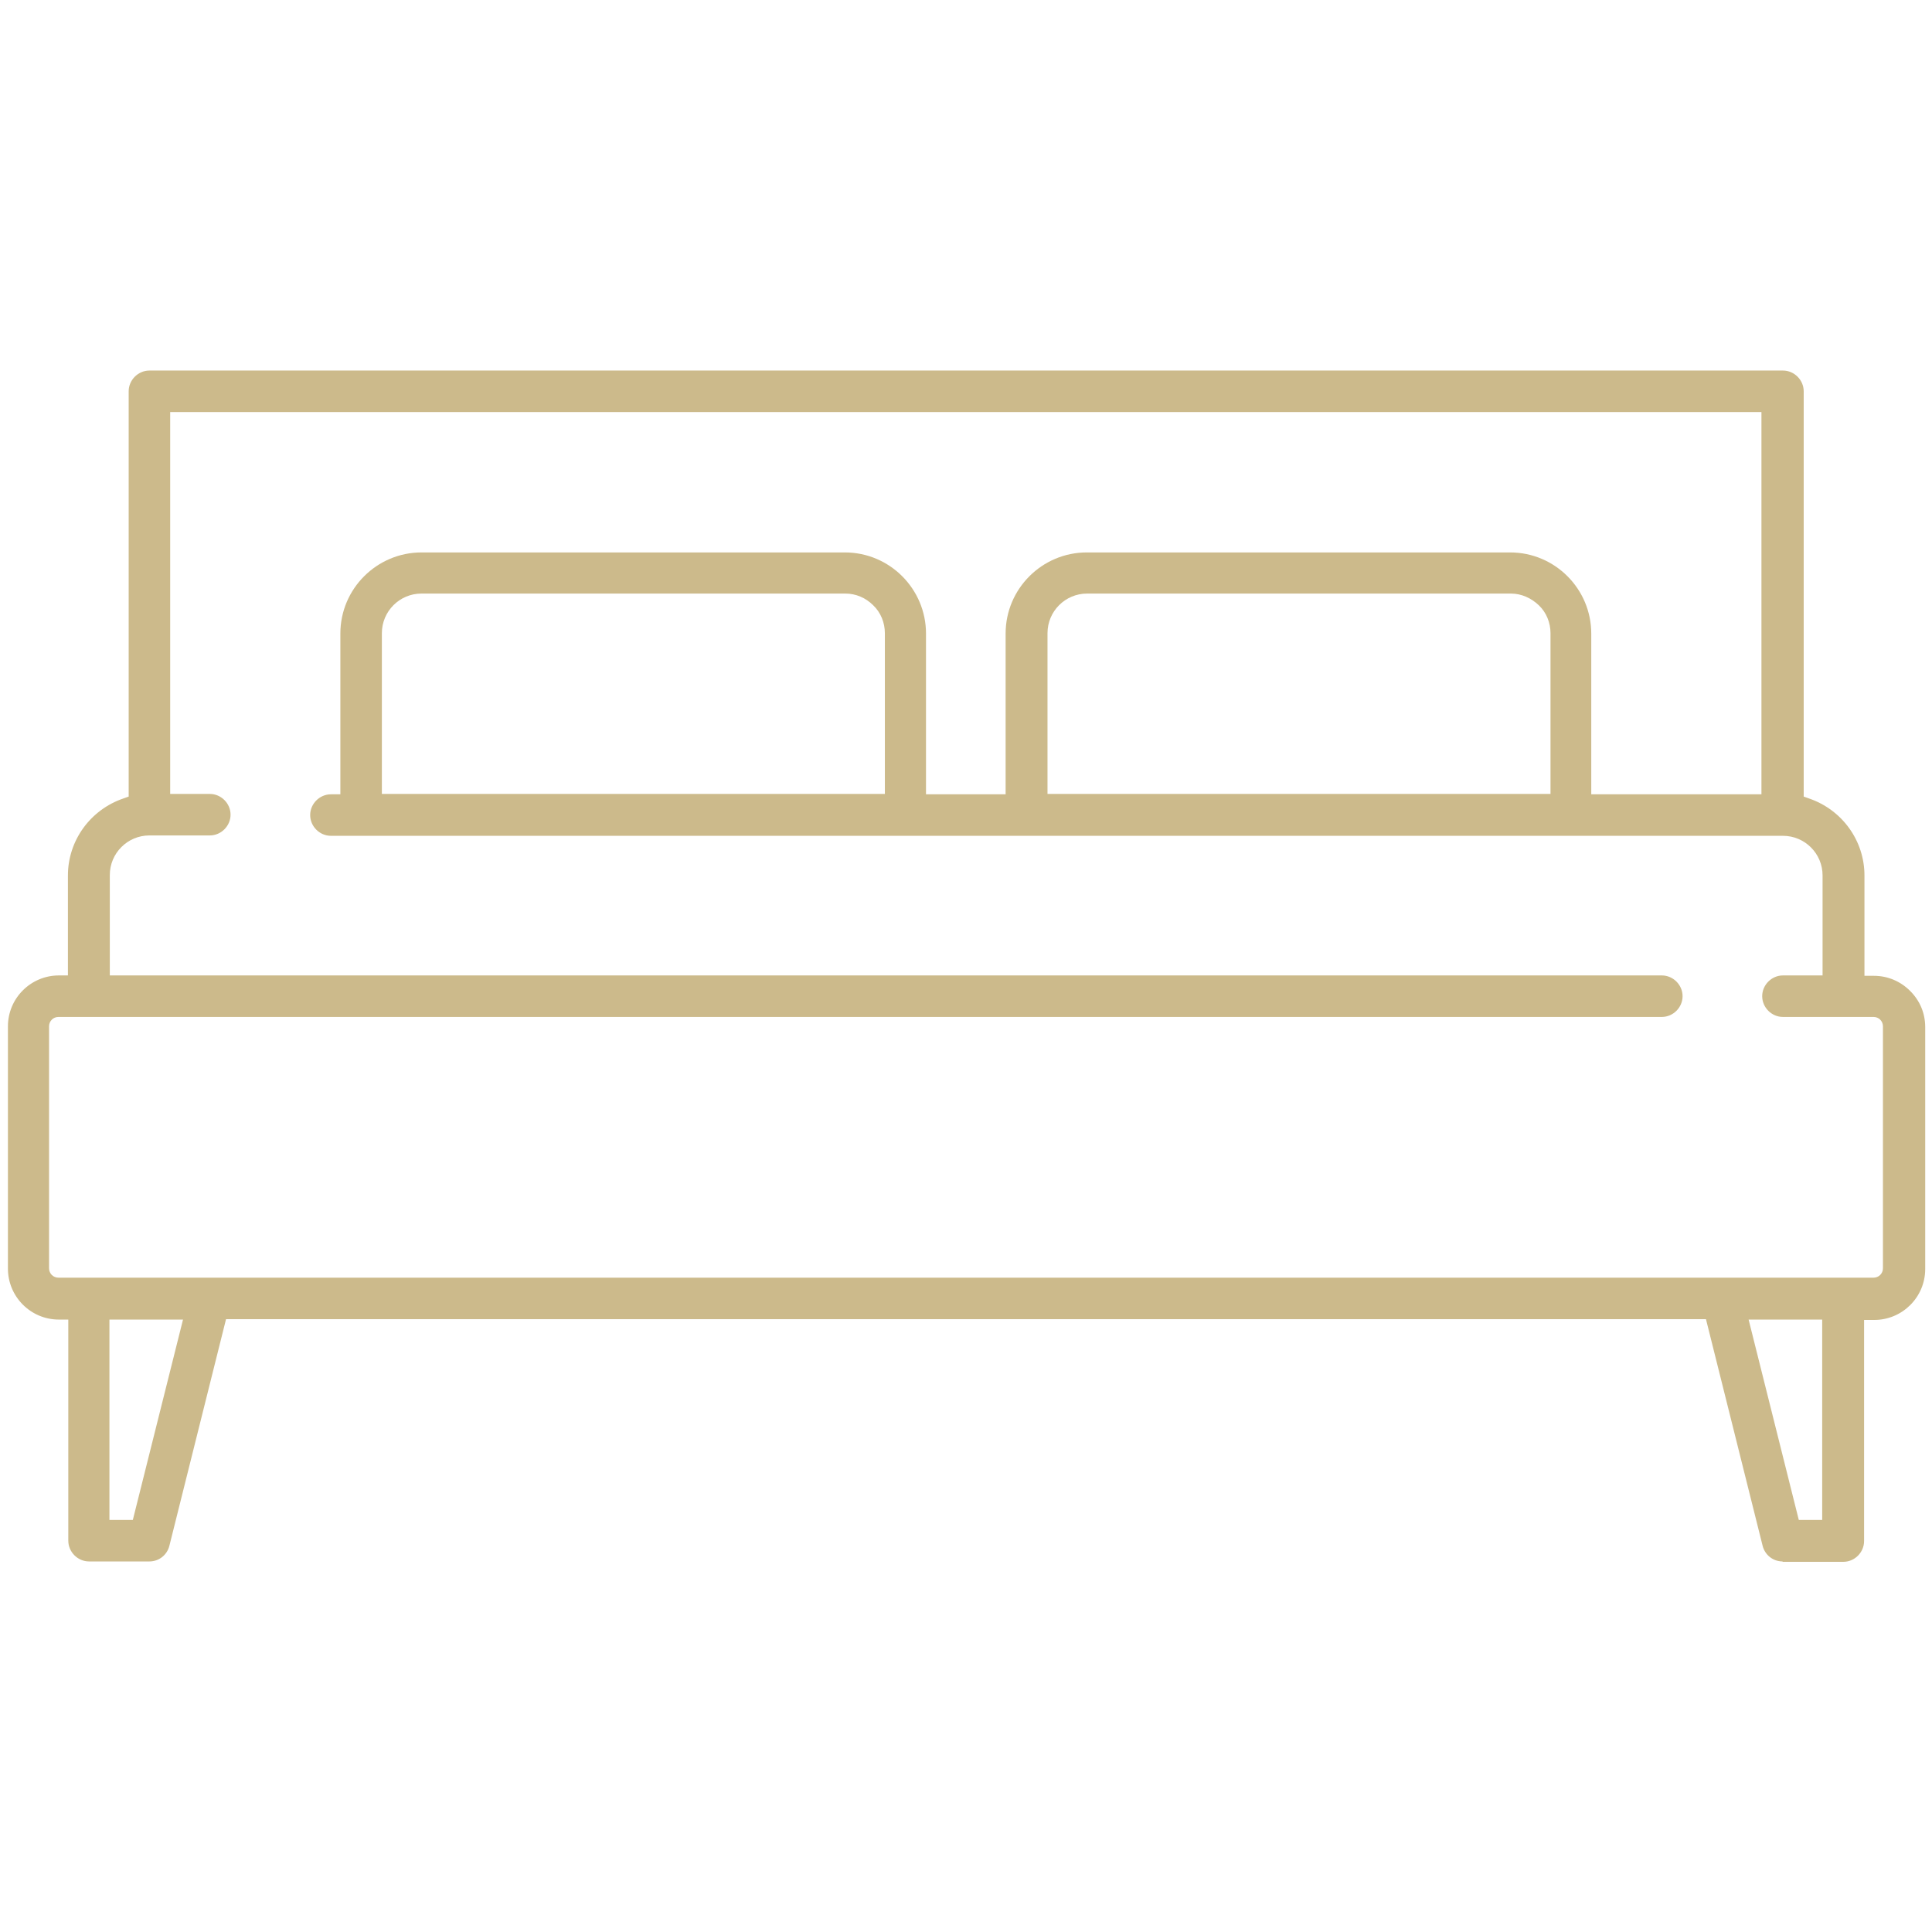 <?xml version="1.0" encoding="utf-8"?>
<!-- Generator: Adobe Illustrator 24.3.0, SVG Export Plug-In . SVG Version: 6.00 Build 0)  -->
<svg version="1.1" id="Capa_1" xmlns="http://www.w3.org/2000/svg" xmlns:xlink="http://www.w3.org/1999/xlink" x="0px" y="0px"
	 viewBox="0 0 512 512" style="enable-background:new 0 0 512 512;" xml:space="preserve">
<style type="text/css">
	.st0{fill:#CCBA8B;}
</style>
<g>
	<g>
		<g>
			<g>
				<path class="st0" d="M472.4,413.8c-2.5,0-4.7-1.7-5.3-4.2l-15-60H59.9l-15,60c-0.6,2.5-2.8,4.2-5.3,4.2h-16
					c-3,0-5.5-2.5-5.5-5.5v-58.6h-2.5c-7.5,0-13.5-6.1-13.5-13.5V272c0-7.5,6.1-13.5,13.5-13.5H18V232c0-9.2,5.9-17.4,14.7-20.4
					l1.4-0.5V103.7c0-3,2.5-5.5,5.5-5.5h432.9c3,0,5.5,2.5,5.5,5.5v107.4l1.4,0.5c8.8,3,14.7,11.2,14.7,20.4v26.6h2.5
					c3.6,0,7,1.4,9.6,4c2.6,2.6,4,5.9,4,9.6v64.1c0,7.5-6.1,13.5-13.5,13.5H494v58.6c0,3-2.5,5.5-5.5,5.5H472.4z M476.7,402.8h6.2
					v-53.1h-19.5L476.7,402.8z M29,402.8h6.2l13.3-53.1H29V402.8z M15.5,269.5c-1.4,0-2.5,1.1-2.5,2.5v64.1c0,1.4,1.1,2.5,2.5,2.5
					h481c1.4,0,2.5-1.1,2.5-2.5l0-64.1c0-1.4-1.1-2.5-2.5-2.5h-24c-3,0-5.5-2.5-5.5-5.5c0-3,2.5-5.5,5.5-5.5H483V232
					c0-5.8-4.7-10.5-10.5-10.5H87.7c-3,0-5.5-2.5-5.5-5.5s2.5-5.5,5.5-5.5h2.5v-42.6c0-11.9,9.7-21.5,21.5-21.5h112.2
					c11.9,0,21.5,9.7,21.5,21.5v42.6h21.1v-42.6c0-11.9,9.7-21.5,21.5-21.5h112.2c11.9,0,21.5,9.7,21.5,21.5v42.6h45.1V109.2H45.1
					v101.2h10.5c3,0,5.5,2.5,5.5,5.5s-2.5,5.5-5.5,5.5h-16c-5.8,0-10.5,4.7-10.5,10.5v26.6h411.3c3,0,5.5,2.5,5.5,5.5
					c0,3-2.5,5.5-5.5,5.5H15.5z M288.1,157.3c-5.8,0-10.5,4.7-10.5,10.5v42.6h133.3v-42.6c0-2.8-1.1-5.5-3.1-7.4s-4.6-3.1-7.4-3.1
					H288.1z M111.7,157.3c-5.8,0-10.5,4.7-10.5,10.5v42.6h133.3v-42.6c0-2.8-1.1-5.5-3.1-7.4c-2-2-4.6-3.1-7.4-3.1H111.7z"/>
			</g>
		</g>
	</g>
</g>
</svg>
